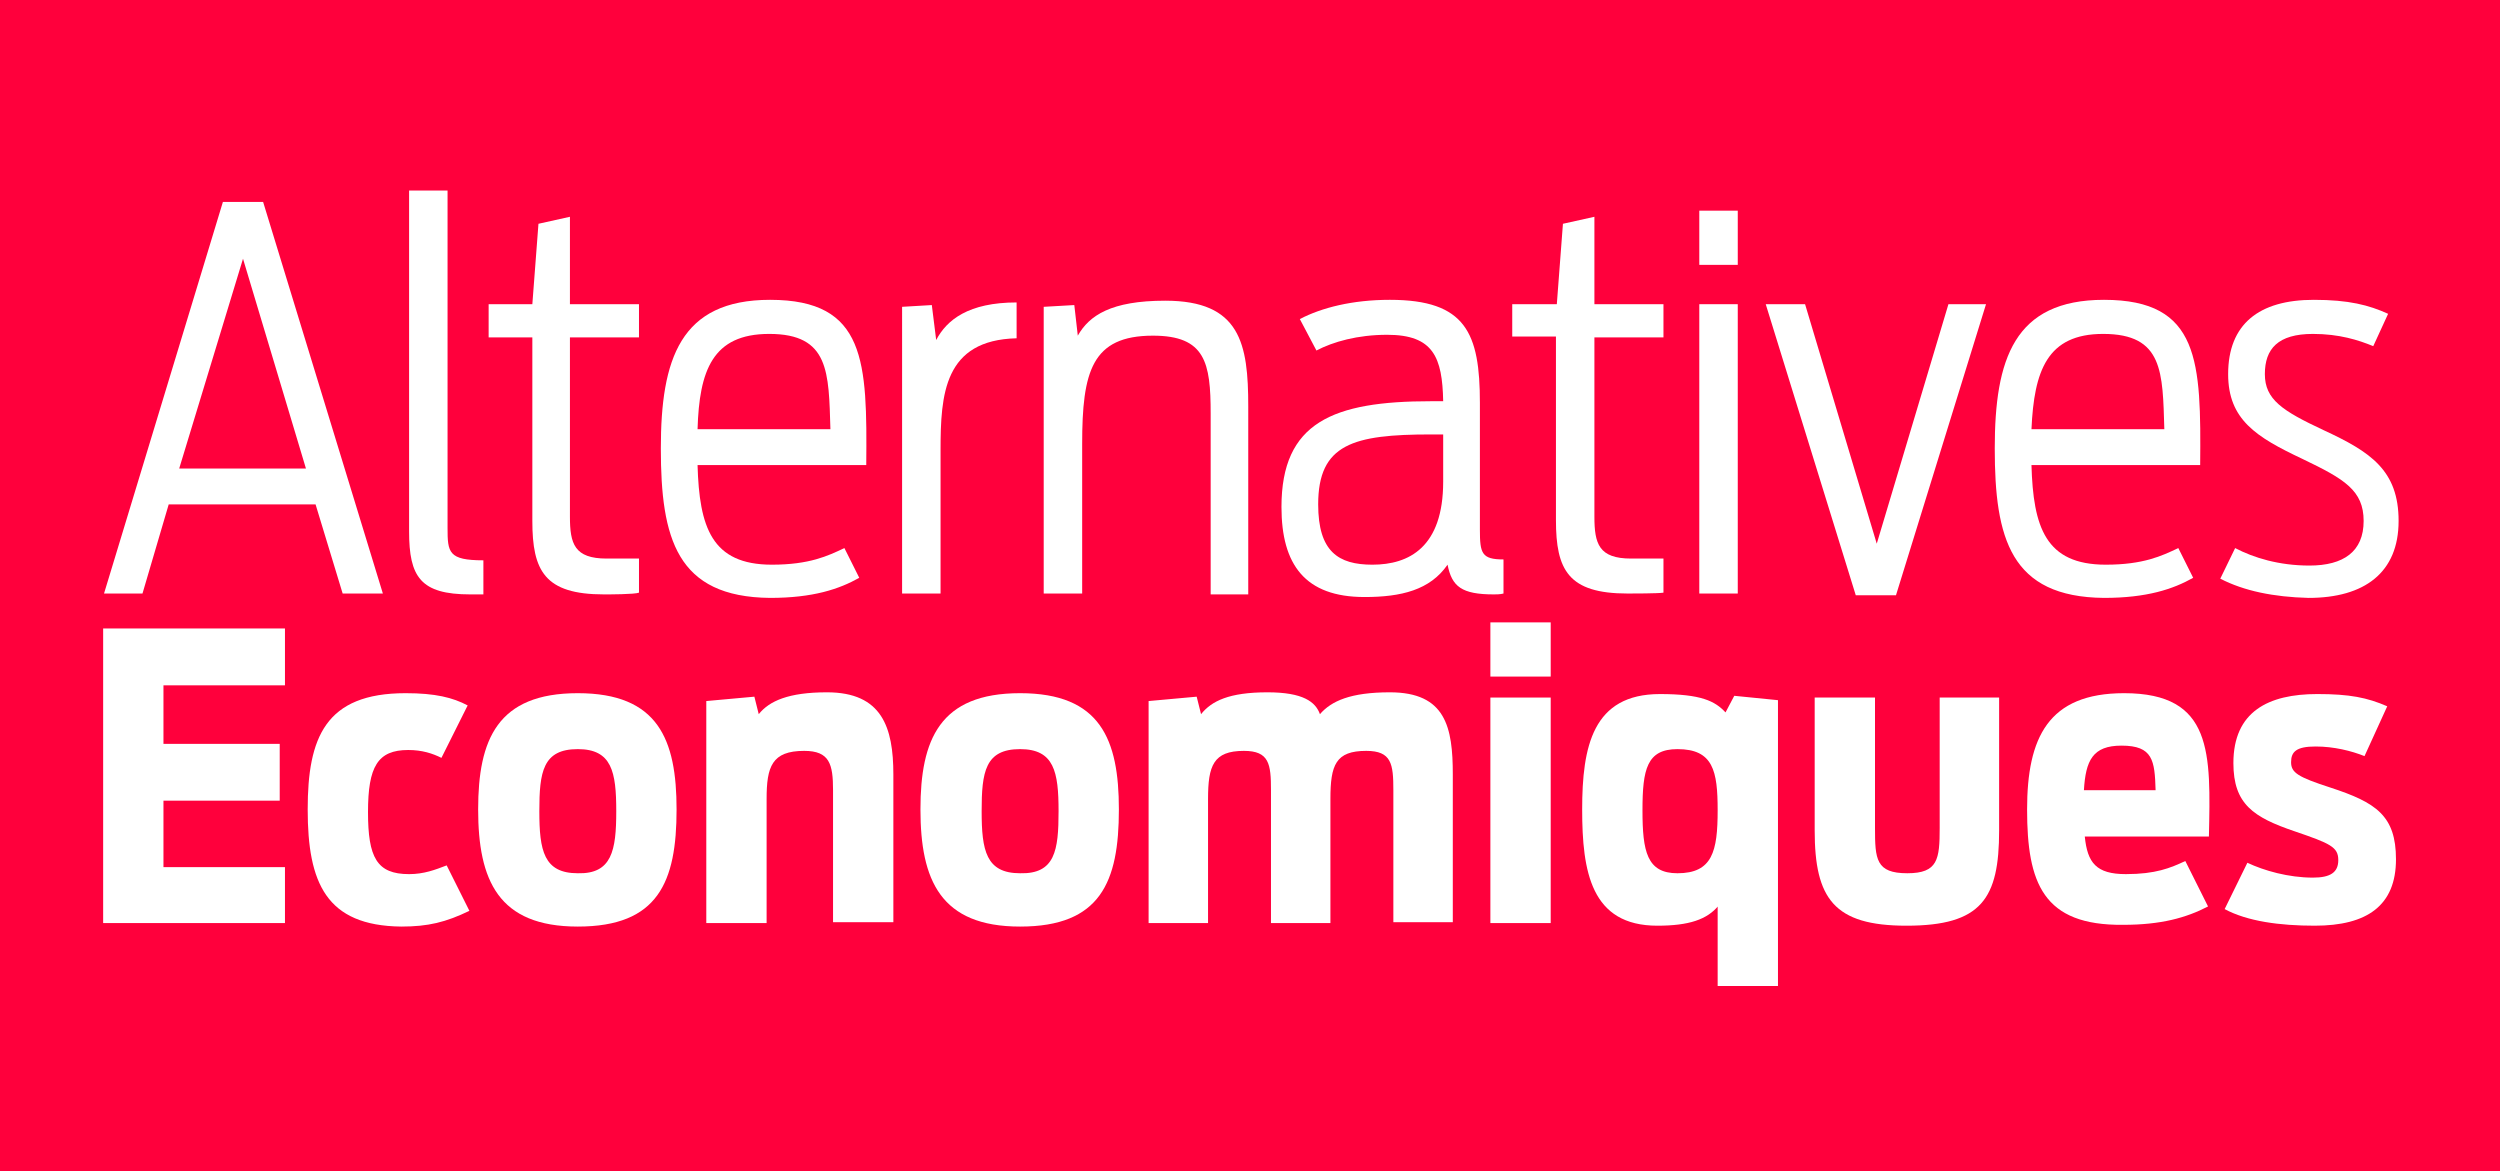 <?xml version="1.0" encoding="utf-8"?>
<!-- Generator: Adobe Illustrator 23.0.2, SVG Export Plug-In . SVG Version: 6.00 Build 0)  -->
<svg version="1.1" id="logo" xmlns="http://www.w3.org/2000/svg" xmlns:xlink="http://www.w3.org/1999/xlink" x="0px" y="0px"
	 viewBox="0 0 286 134" style="enable-background:new 0 0 286 134;" xml:space="preserve">
<style type="text/css">
	.st0{fill:#FF003C;}
	.st1{fill:#FFFFFF;}
</style>
<title>Alternatives Economiques</title>
<g>
	<rect y="-1.3" class="st0" width="286" height="135.3"/>
</g>
<g>
	<g id="economiques">
		<path class="st1" d="M11.8,71.9h20.8v6.5H18.7v6.7H32v6.5H18.7v7.6h13.9v6.4H11.8V71.9z"/>
		<path class="st1" d="M35.2,92.6c0-8.2,2-13.3,11.2-13.3c3.4,0,5.4,0.5,7.1,1.4l-3,6c-1-0.5-2.2-0.9-3.8-0.9
			c-3.5,0-4.6,1.9-4.6,7.1s1,7.1,4.7,7.1c1.7,0,3-0.5,4.3-1l2.6,5.2c-2.7,1.3-4.7,1.8-7.8,1.8C37.3,105.9,35.2,101,35.2,92.6z"/>
		<path class="st1" d="M54.7,92.6c0-8,2.2-13.3,11.4-13.3s11.3,5.3,11.3,13.3c0,8.3-2.1,13.4-11.3,13.4C57,106,54.7,100.7,54.7,92.6
			z M70.5,92.8c0-4.5-0.5-7.1-4.4-7.1c-4,0-4.4,2.6-4.4,7.1s0.5,7.1,4.4,7.1C70,100,70.5,97.3,70.5,92.8z"/>
		<path class="st1" d="M80.8,80.2l5.5-0.5l0.5,2c1.2-1.5,3.4-2.5,7.8-2.5c6.3,0,7.6,4,7.6,9.4v16.9h-6.9V90.4c0-3-0.4-4.5-3.3-4.5
			c-3.7,0-4.3,1.8-4.3,5.5v14.2h-6.9C80.8,105.6,80.8,80.2,80.8,80.2z"/>
		<path class="st1" d="M105.3,92.6c0-8,2.2-13.3,11.4-13.3S128,84.6,128,92.6c0,8.3-2.1,13.4-11.3,13.4
			C107.6,106,105.3,100.7,105.3,92.6z M121.1,92.8c0-4.5-0.5-7.1-4.4-7.1c-4,0-4.4,2.6-4.4,7.1s0.5,7.1,4.4,7.1
			C120.7,100,121.1,97.3,121.1,92.8z"/>
		<path class="st1" d="M131.4,80.2l5.5-0.5l0.5,2c1.2-1.5,3.2-2.5,7.6-2.5c4.1,0,5.5,1.1,6,2.5c1.3-1.5,3.5-2.5,8-2.5
			c6.4,0,7.2,4,7.2,9.4v16.9h-6.8V90.4c0-3-0.2-4.5-3.1-4.5c-3.5,0-4.1,1.6-4.1,5.5v14.2h-6.8V90.4c0-3-0.2-4.5-3.1-4.5
			c-3.5,0-4.1,1.7-4.1,5.5v14.2h-6.8L131.4,80.2L131.4,80.2z"/>
		<path class="st1" d="M170.5,71.2h6.9v6.2h-6.9V71.2z M170.5,79.8h6.9v25.8h-6.9V79.8z"/>
		<path class="st1" d="M196.6,103.6c-1.3,1.6-3.4,2.3-7,2.3c-7.6,0-8.6-6.2-8.6-13.3c0-7.2,1.2-13.2,8.9-13.2c4.7,0,6.3,0.8,7.5,2.1
			l1-1.9l5,0.5v32.7h-6.9v-9.2H196.6z M196.5,92.7c0-4.5-0.5-7-4.6-7c-3.5,0-4,2.3-4,7s0.5,7.2,4,7.2
			C195.9,99.9,196.5,97.4,196.5,92.7z"/>
		<path class="st1" d="M207.6,95V79.8h6.9v14.9c0,3.6,0.1,5.2,3.7,5.2c3.5,0,3.7-1.6,3.7-5.2V79.8h6.8V95c0,7.8-2,10.9-10.6,10.9
			C209.8,105.9,207.6,102.8,207.6,95z"/>
		<path class="st1" d="M231.9,92.6c0-8.2,2.4-13.3,11.1-13.3c10.2,0,9.9,6.9,9.7,16.4h-14.2c0.3,3,1.3,4.3,4.7,4.3s5.1-0.7,6.8-1.5
			l2.6,5.2c-2.5,1.3-5.4,2.1-9.7,2.1C233.7,105.9,231.9,101,231.9,92.6z M238.4,90.4h8.2c-0.1-3.4-0.3-5.1-3.9-5.1
			C239.4,85.3,238.6,87,238.4,90.4z"/>
		<path class="st1" d="M254.5,104l2.6-5.3c1.9,0.9,4.7,1.7,7.5,1.7c2,0,2.9-0.6,2.9-2c0-1.5-0.9-1.9-5-3.3c-4.7-1.6-7-3.1-7-7.8
			c0-5.9,4-7.9,9.6-7.9c3.7,0,5.7,0.4,8,1.4l-2.6,5.7c-1.5-0.6-3.5-1.1-5.6-1.1c-2.2,0-2.8,0.6-2.8,1.8c0,1.2,0.8,1.7,4.5,2.9
			c5.2,1.7,7.5,3.2,7.5,8.2c0,5.3-3.3,7.6-9.3,7.6C260.8,105.9,257.1,105.4,254.5,104z"/>
	</g>
	<g id="alternatives">
		<path class="st1" d="M25.5,23.1h4.6l13.7,44.8h-4.6l-3.1-10.2H19.3l-3,10.2h-4.4L25.5,23.1z M35,53.6l-7.2-24l-7.3,24H35z"/>
		<path class="st1" d="M53.8,68c-5.7,0-7-2-7-7.2v-39h4.4v38.6c0,2.8,0.1,3.7,4.1,3.7V68C55,68,54.7,68,53.8,68z"/>
		<path class="st1" d="M55.9,34.8h5l0.7-9.2l3.6-0.8v10h7.9v3.8h-7.9v20.5c0,3.1,0.5,4.8,4.2,4.8h3.7v3.9c-0.5,0.2-3.5,0.2-4,0.2
			c-6.8,0-8.2-2.7-8.2-8.4v-21h-5C55.9,38.6,55.9,34.8,55.9,34.8z"/>
		<path class="st1" d="M75.6,51.3c0-10.2,2.2-17,12.5-17c11,0,11.1,7.1,11,18.9H79.8c0.2,7.1,1.6,11.4,8.5,11.4c4.3,0,6.4-1,8.3-1.9
			l1.7,3.4c-2.3,1.3-5.3,2.3-10.2,2.3C77.4,68.3,75.6,61.6,75.6,51.3z M79.8,49.1H95c-0.2-6.5-0.1-10.9-7-10.9
			C81.5,38.2,80,42.4,79.8,49.1z"/>
		<path class="st1" d="M103.2,35.1l3.4-0.2l0.5,4c1.2-2.3,3.7-4.3,9.2-4.3v4.1c-8.3,0.2-8.7,6.4-8.7,12.8v16.4h-4.4V35.1z"/>
		<path class="st1" d="M119.4,35.1l3.5-0.2l0.4,3.5c1.3-2.3,3.8-4,10-4c8.6,0,9.5,4.9,9.5,12.1V68h-4.3V47.3c0-5.8-0.6-8.9-6.6-8.9
			c-7,0-8.1,4.1-8.1,12.4v17.1h-4.4C119.4,67.9,119.4,35.1,119.4,35.1z"/>
		<path class="st1" d="M146.6,58c0-9.7,5.9-12.1,17.1-12.1h1.4c-0.1-5-1.1-7.6-6.4-7.6c-3.4,0-6.2,0.8-8.1,1.8l-1.9-3.6
			c2.5-1.3,6-2.2,10.3-2.2c8.7,0,10.3,3.8,10.3,11.8v14.5c0,2.7,0.2,3.4,2.7,3.4v3.9c-0.4,0.1-0.8,0.1-1.1,0.1
			c-3.7,0-4.8-0.9-5.3-3.4c-2,2.9-5.3,3.7-9.5,3.7C149.3,68.3,146.6,64.6,146.6,58z M165.1,55.1v-5.4h-1.4c-8.9,0-12.9,1.1-12.9,8
			c0,5.4,2.3,6.9,6.2,6.9C161.2,64.6,165.1,62.6,165.1,55.1z"/>
		<path class="st1" d="M173.1,34.8h5l0.7-9.2l3.6-0.8v10h7.9v3.8h-7.9v20.5c0,3.1,0.5,4.8,4.2,4.8h3.7v3.9c-0.6,0.1-3.6,0.1-4.1,0.1
			c-6.8,0-8.2-2.7-8.2-8.4v-21h-5v-3.7H173.1z"/>
		<path class="st1" d="M194.4,24.1h4.4v6.2h-4.4V24.1z M194.4,34.8h4.4v33.1h-4.4V34.8z"/>
		<path class="st1" d="M202,34.8h4.5l8.2,27.4l8.2-27.4h4.3l-10.3,33.3h-4.6L202,34.8z"/>
		<path class="st1" d="M228.2,51.3c0-10.2,2.2-17,12.5-17c11,0,11.1,7.1,11,18.9h-19.3c0.2,7.1,1.6,11.4,8.5,11.4
			c4.3,0,6.4-1,8.3-1.9l1.7,3.4c-2.3,1.3-5.3,2.3-10.2,2.3C230,68.3,228.2,61.6,228.2,51.3z M232.4,49.1h15.2
			c-0.2-6.5-0.1-10.9-7-10.9C234.2,38.2,232.7,42.4,232.4,49.1z"/>
		<path class="st1" d="M254,66.2l1.7-3.5c2.1,1.1,5,2,8.5,2c3.9,0,6.2-1.6,6.2-5.1s-2.2-4.8-7-7.1c-5.3-2.5-8.5-4.5-8.5-9.7
			c0-5.7,3.5-8.5,9.8-8.5c4,0,6.3,0.6,8.5,1.6l-1.7,3.7c-1.7-0.7-3.9-1.4-6.9-1.4c-4,0-5.5,1.7-5.5,4.6c0,2.9,2,4.2,6.7,6.4
			c5.4,2.5,8.6,4.6,8.6,10.4c0,5.9-3.9,8.8-10.3,8.8C260.1,68.3,256.7,67.6,254,66.2z"/>
	</g>
</g>
</svg>
